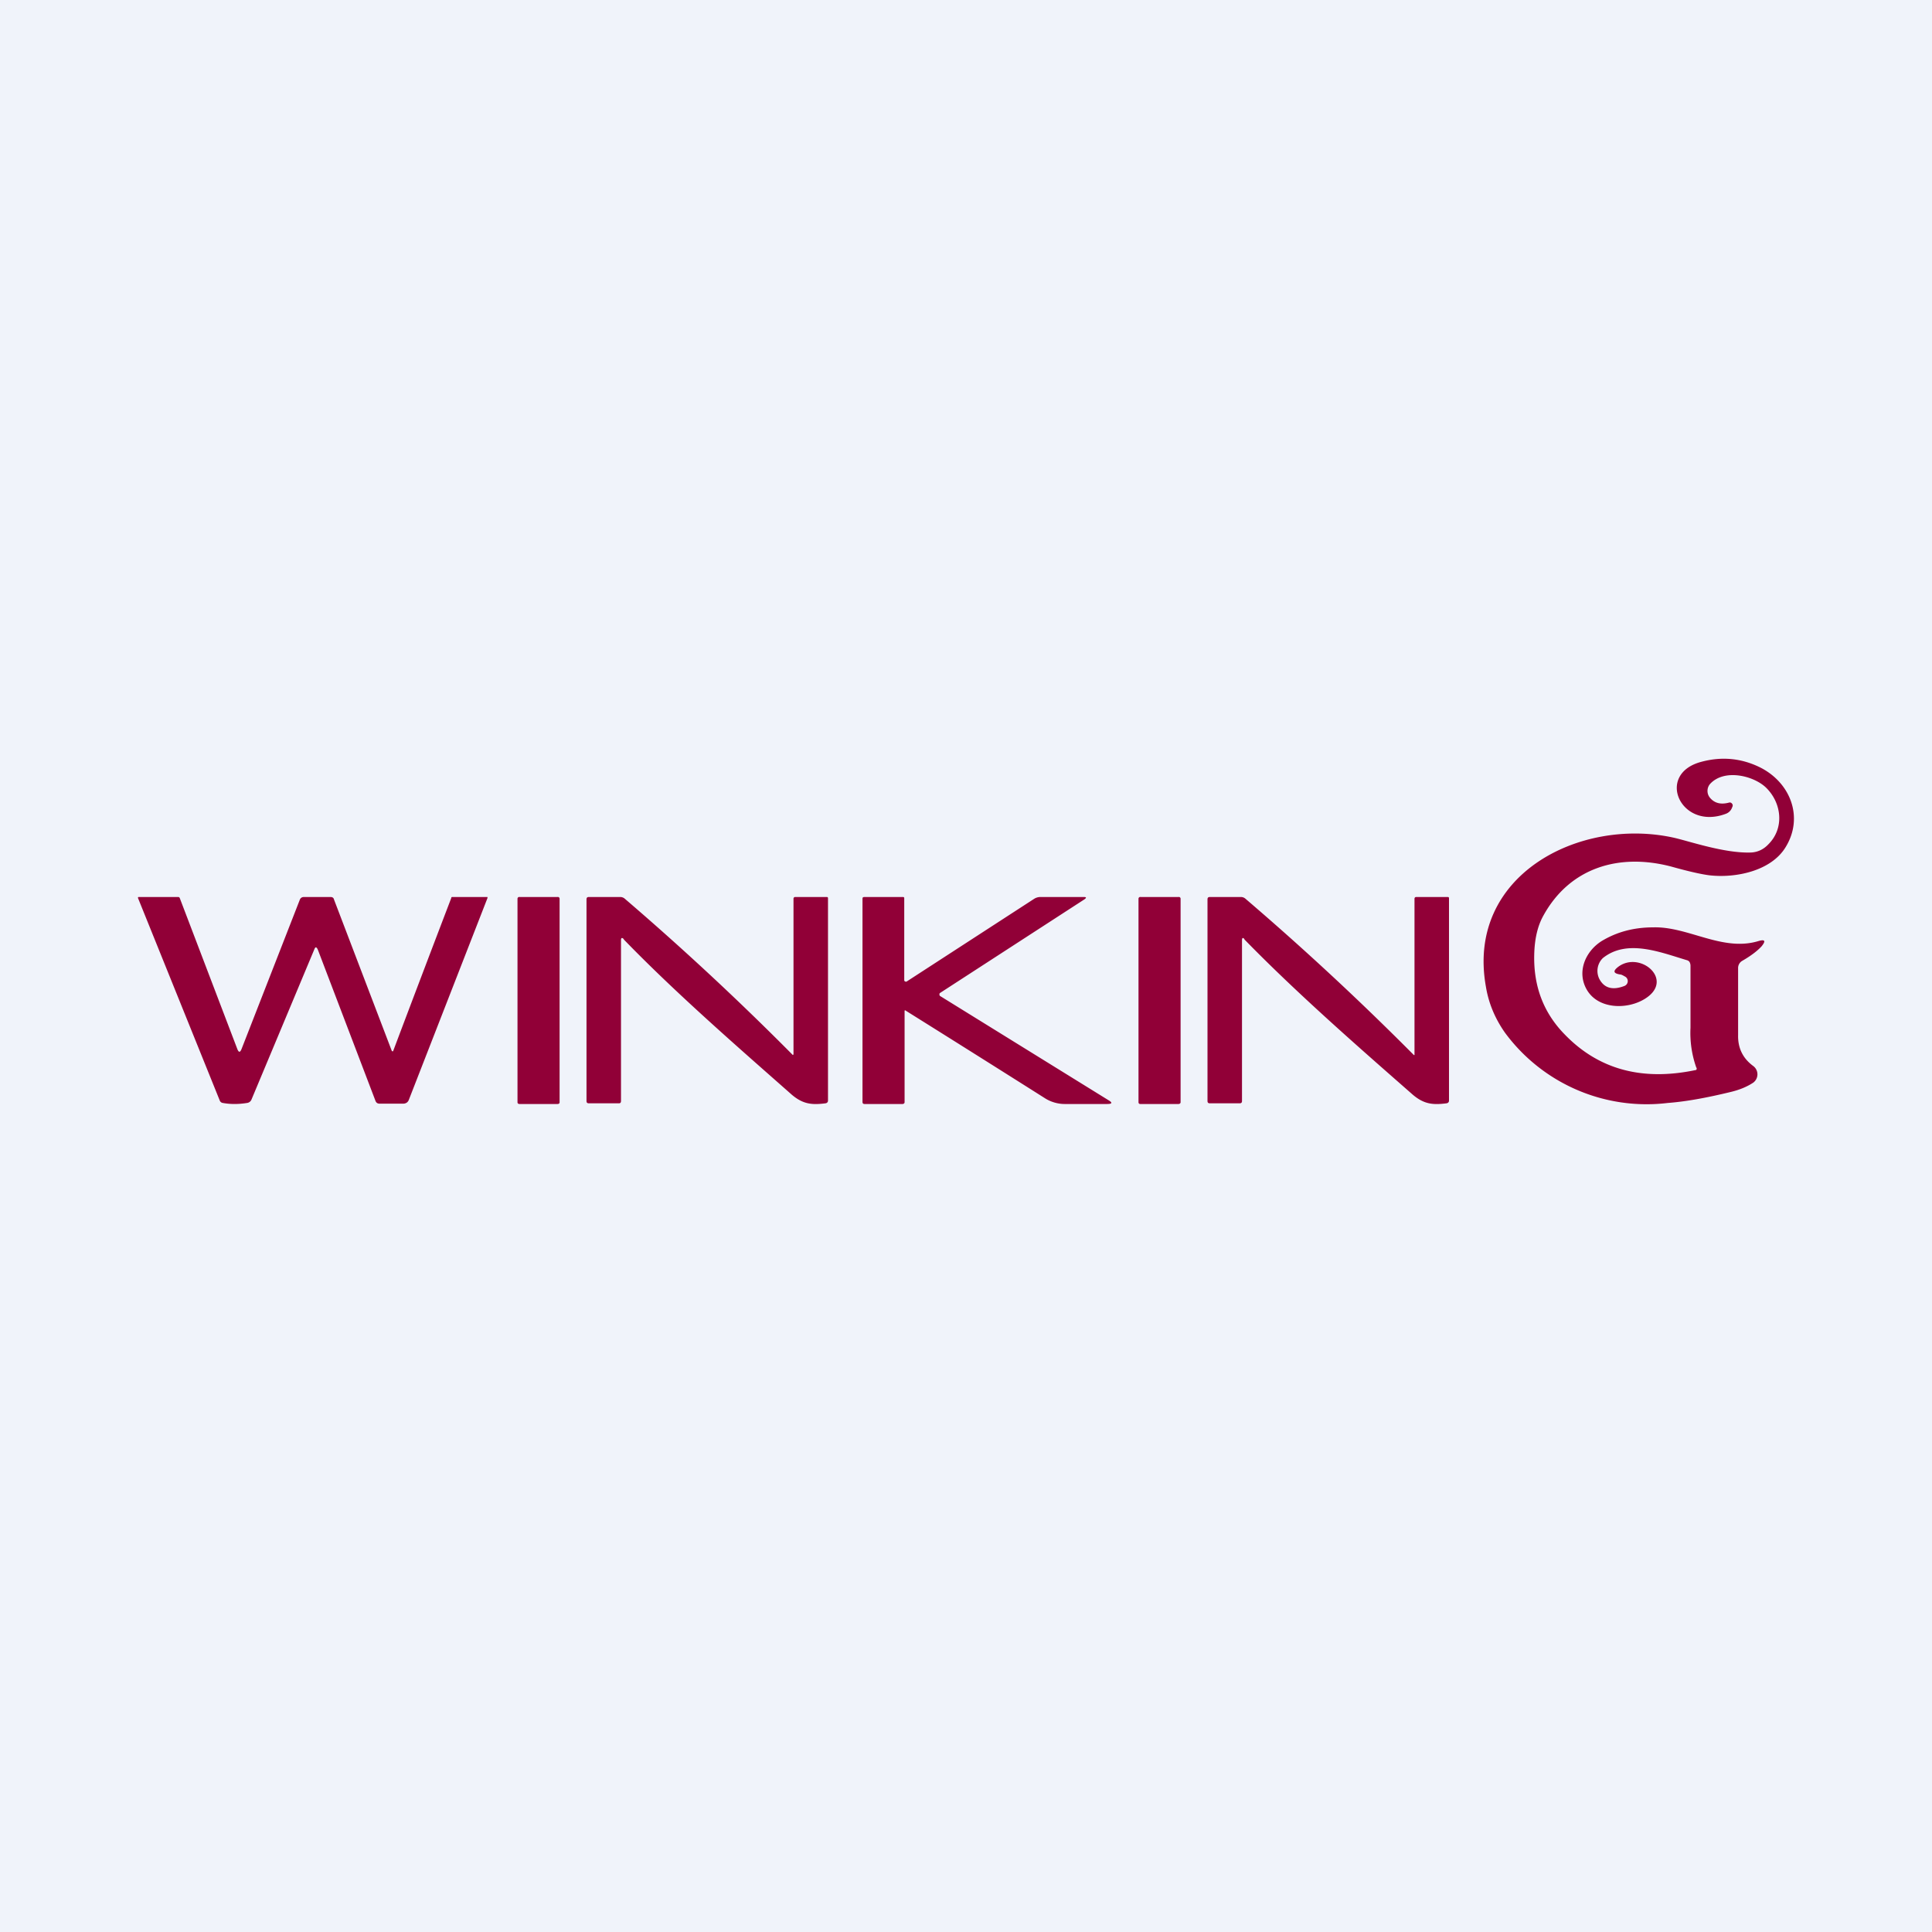 <!-- by TradingView --><svg width="56" height="56" viewBox="0 0 56 56" xmlns="http://www.w3.org/2000/svg"><path fill="#F0F3FA" d="M0 0h56v56H0z"/><path d="M49.17 30.95a3.01 3.01 0 0 1-.17-1.16V28a.23.23 0 0 0-.03-.12.14.14 0 0 0-.08-.05c-.77-.23-1.73-.62-2.43-.06a.52.52 0 0 0-.1.61c.14.26.38.33.72.2a.15.15 0 0 0 .01-.28.6.6 0 0 0-.1-.05c-.23-.03-.25-.1-.08-.23.64-.47 1.64.39.77.93-.51.32-1.36.31-1.69-.27-.29-.51-.04-1.1.43-1.4.43-.26.92-.4 1.5-.4 1.01-.03 2 .71 3.04.4.2-.06.23-.01.1.15-.12.13-.3.27-.56.42a.24.24 0 0 0-.12.22V30c-.01.38.14.68.44.9a.3.3 0 0 1 0 .48c-.18.12-.4.21-.65.27-.7.17-1.3.28-1.83.32a5.1 5.1 0 0 1-4.72-2.04c-.28-.4-.47-.84-.55-1.33-.58-3.23 2.71-4.92 5.44-4.32.45.1 1.48.46 2.25.43.19-.01.36-.09.5-.24.46-.46.39-1.18-.06-1.63-.35-.35-1.21-.57-1.63-.12a.31.31 0 0 0 0 .41c.13.15.31.2.56.13a.08.08 0 0 1 .07.03.08.08 0 0 1 .02.08l-.02.05a.3.3 0 0 1-.18.17c-1.31.49-2.05-1.16-.7-1.51.6-.16 1.17-.1 1.71.17.88.45 1.25 1.45.73 2.3-.42.7-1.46.91-2.22.82-.23-.03-.59-.11-1.09-.25-1.51-.4-2.95.02-3.72 1.43-.16.29-.25.66-.26 1.13-.02.91.27 1.68.89 2.31.97 1 2.22 1.35 3.77 1.03.05 0 .06-.04.04-.08ZM26.21 28.41a.04.04 0 0 0 .03.04.05.05 0 0 0 .04 0l3.7-2.4a.34.34 0 0 1 .18-.05h1.25c.08 0 .09.02.02.07l-4.18 2.71-.02.02v.03a.05.05 0 0 0 .02.04l4.88 3.02c.12.07.11.11-.04.11h-1.23c-.2 0-.4-.06-.56-.16a902.73 902.73 0 0 0-4.07-2.56l-.01.02v2.65c0 .03-.03.05-.06.05h-1.1c-.04 0-.06-.02-.06-.06v-5.9l.01-.03.03-.01h1.13c.03 0 .04.01.04.04v2.37ZM11.39 30.48a1044.36 1044.36 0 0 1 1.69-4.45c0-.02.01-.03.03-.03h1.02v.03l-2.28 5.85a.17.17 0 0 1-.06.08.18.18 0 0 1-.1.03H11c-.06 0-.1-.03-.12-.09l-1.67-4.38c-.04-.08-.07-.08-.1 0l-1.82 4.35a.16.16 0 0 1-.13.1c-.25.04-.48.04-.7 0a.11.11 0 0 1-.09-.07L4 26.03v-.01a.02.02 0 0 1 .01-.02h1.15a.05.05 0 0 1 .05.03l1.67 4.38c.04.1.08.1.12 0l1.69-4.33c.02-.05.06-.08.12-.08h.77c.05 0 .09.02.1.07l1.68 4.4h.03ZM16.16 26h-1.1a.05.05 0 0 0-.06.05v5.9c0 .03.02.05.06.05h1.1c.04 0 .06-.02.06-.05v-5.9a.05.05 0 0 0-.06-.05ZM18.08 27.22c-.05-.05-.08-.04-.08.03v4.66c0 .05-.02.07-.06.07h-.87c-.05 0-.07-.02-.07-.07v-5.84c0-.05.02-.07.07-.07h.91a.2.2 0 0 1 .13.05 82.24 82.24 0 0 1 4.87 4.53.03.03 0 0 0 .02-.03v-4.5c0-.03.02-.05.05-.05h.91c.03 0 .04.01.04.04v5.86c0 .04-.02.07-.07.08-.39.05-.65.03-.98-.25-1.54-1.36-3.35-2.93-4.87-4.5ZM36.07 27.22c-.04-.05-.07-.04-.07.03v4.66c0 .05-.02.07-.07.07h-.86c-.05 0-.07-.02-.07-.07v-5.84c0-.05.02-.07.07-.07h.9a.2.2 0 0 1 .13.05 82.27 82.27 0 0 1 4.88 4.53H41v-4.53c0-.03.02-.05.05-.05h.91c.03 0 .04.01.04.04v5.86c0 .04-.02.07-.07.08-.39.05-.65.03-.98-.25-1.55-1.36-3.35-2.93-4.88-4.5ZM34.16 26h-1.1a.05.05 0 0 0-.06.05v5.9c0 .03.02.05.05.05h1.11c.03 0 .06-.02.06-.05v-5.9a.05.05 0 0 0-.06-.05Z" fill="#910037"/></svg>